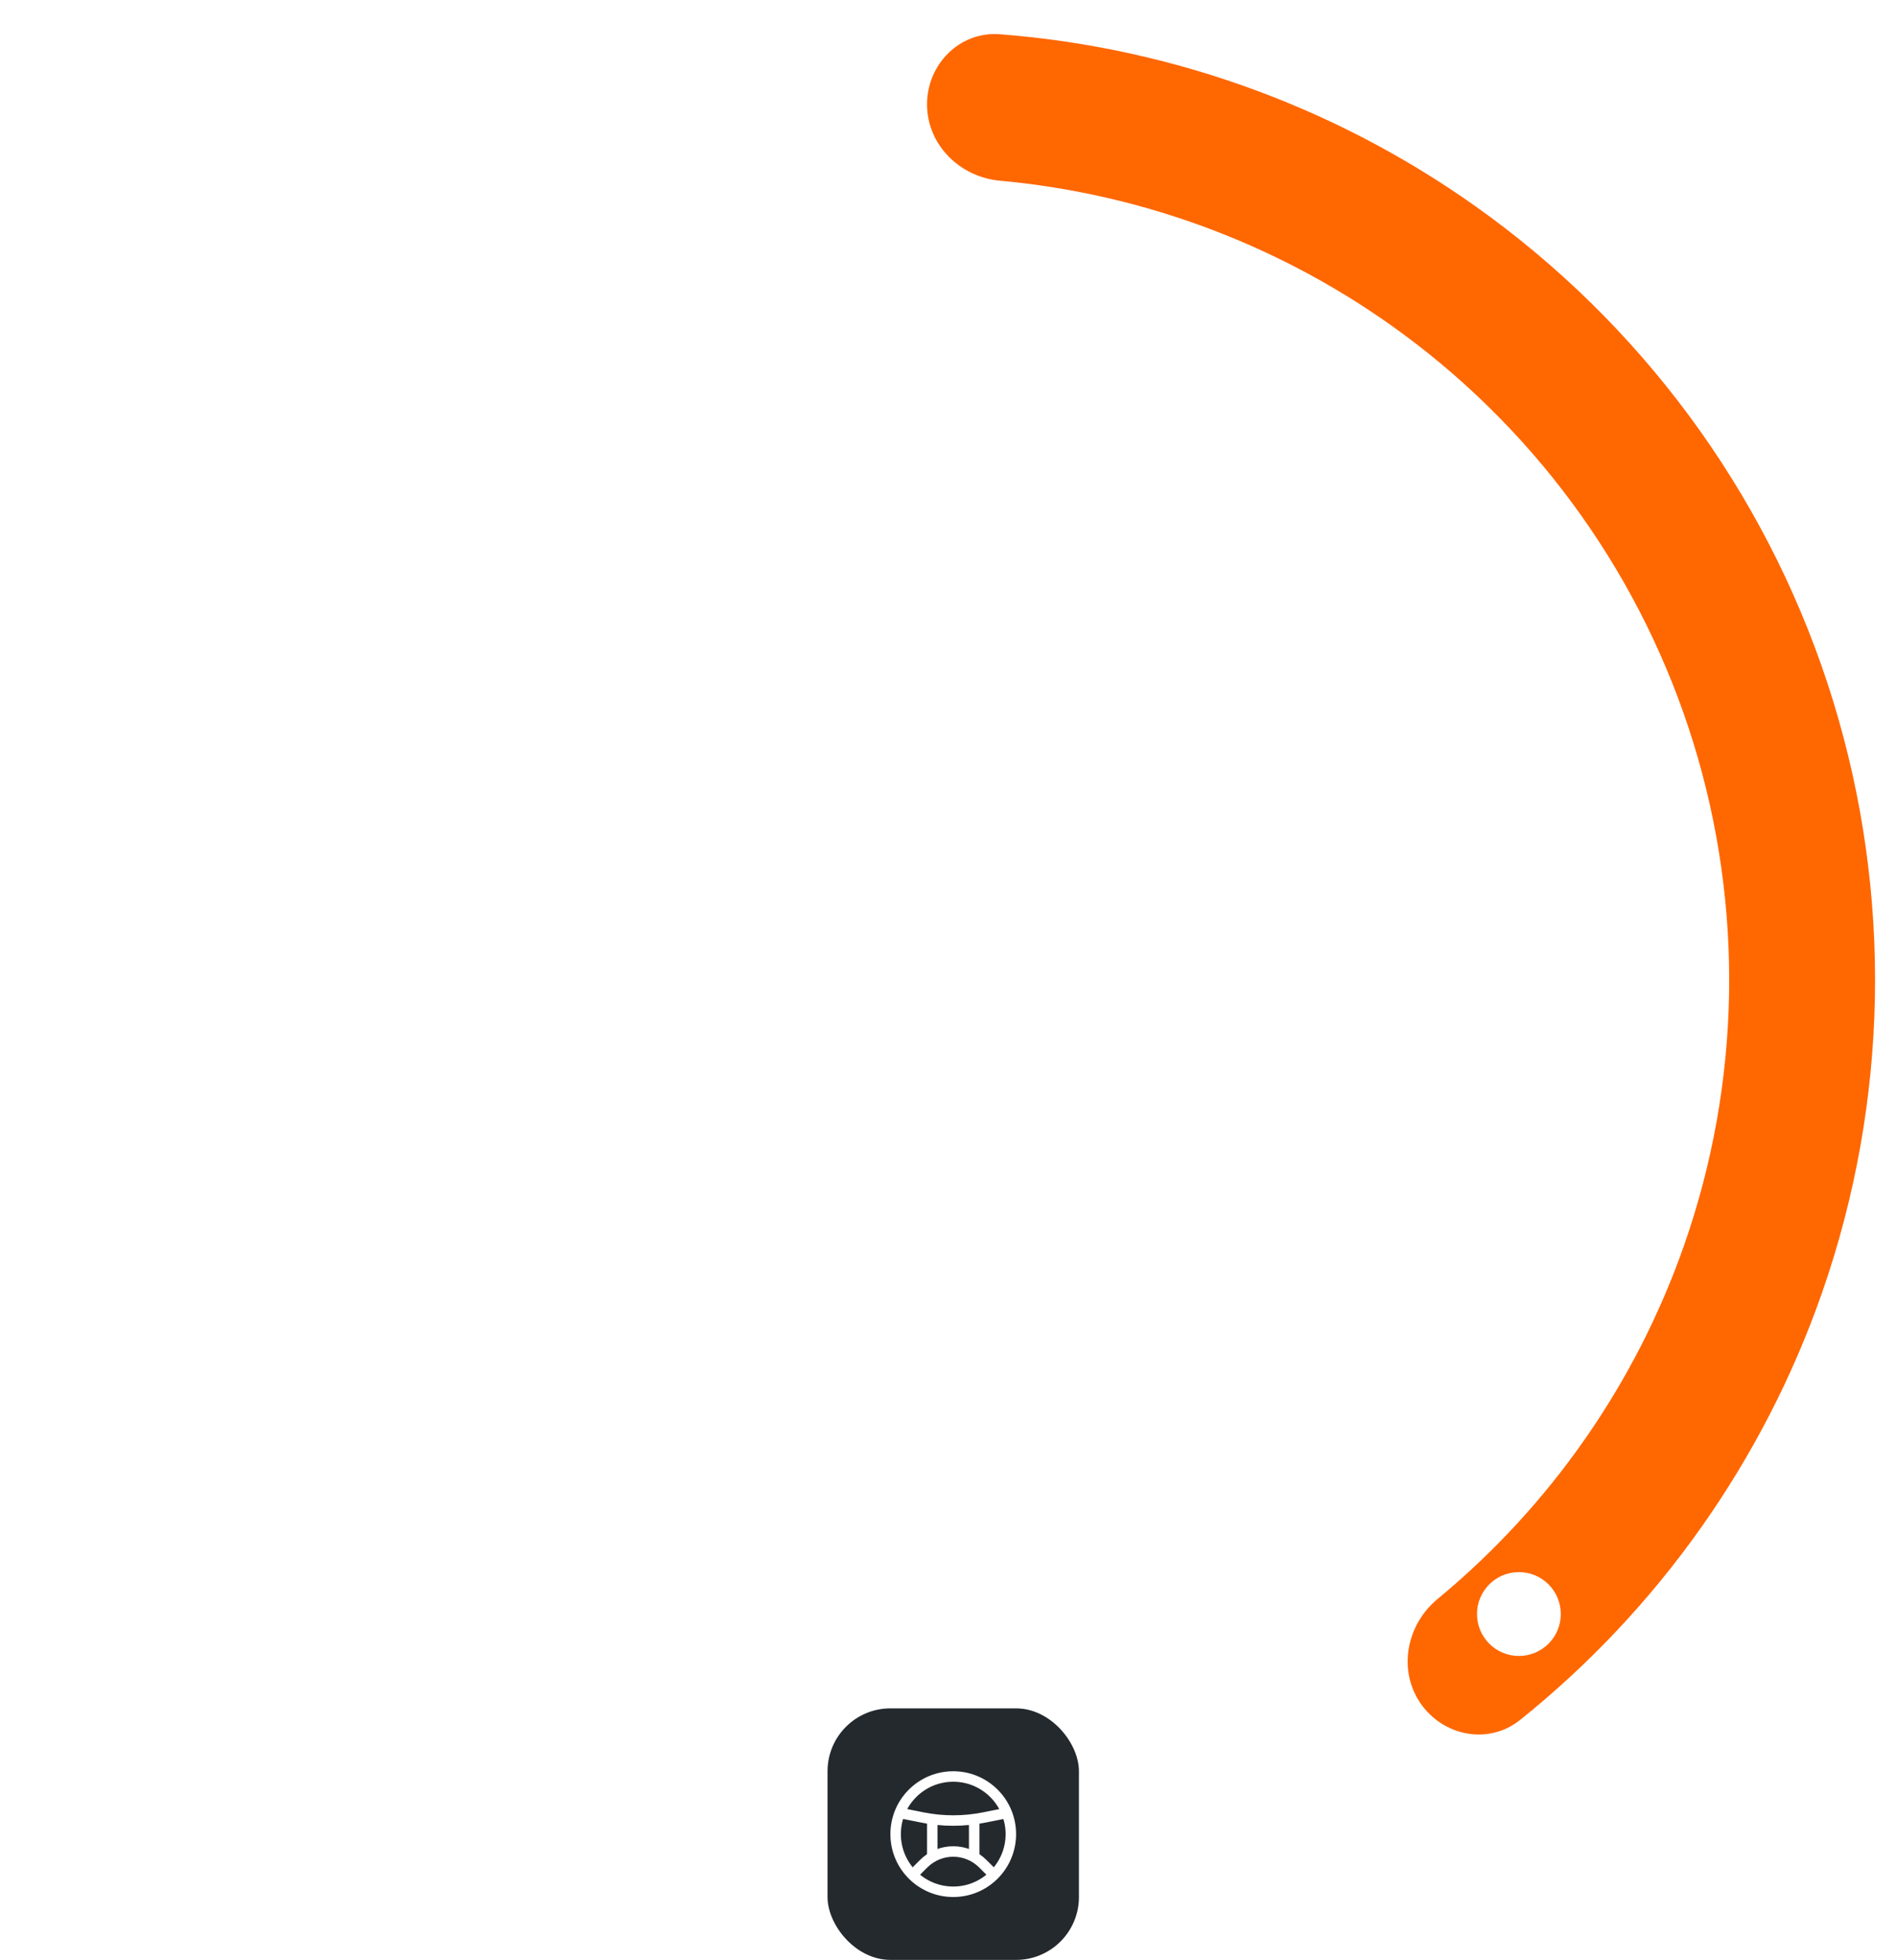 <svg width="181" height="187" viewBox="0 0 181 187" fill="none" xmlns="http://www.w3.org/2000/svg">
<path d="M91 178.996C90.833 178.997 90.667 179 90.5 179C90.333 179 90.167 178.997 90 178.996V171.916C90.167 171.917 90.333 171.92 90.5 171.92C90.667 171.92 90.833 171.917 91 171.916V178.996ZM84.817 171.723C85.15 171.746 85.482 171.766 85.815 171.785L85.364 178.852C85.031 178.832 84.698 178.812 84.366 178.789L84.817 171.723ZM96.741 178.781C96.409 178.804 96.076 178.825 95.743 178.845L95.284 171.78C95.617 171.761 95.95 171.739 96.282 171.716L96.741 178.781ZM79.5 171.181C79.83 171.225 80.16 171.268 80.491 171.309L79.578 178.331C79.247 178.29 78.917 178.248 78.587 178.203L79.5 171.181ZM102.683 178.167C102.353 178.212 102.022 178.256 101.691 178.298L100.757 171.278C101.088 171.237 101.418 171.193 101.748 171.147L102.683 178.167ZM74.081 170.264C74.407 170.331 74.735 170.395 75.062 170.458L73.678 177.401C73.35 177.338 73.023 177.275 72.696 177.208L74.081 170.264ZM108.409 177.187C108.083 177.254 107.756 177.317 107.429 177.381L106.035 170.438C106.363 170.375 106.689 170.309 107.016 170.242L108.409 177.187ZM68.939 169.033C69.26 169.121 69.582 169.207 69.905 169.291L68.072 176.132C67.749 176.047 67.427 175.962 67.106 175.874L68.939 169.033ZM113.894 175.874C113.572 175.962 113.25 176.047 112.927 176.132L111.094 169.291C111.417 169.207 111.739 169.121 112.061 169.033L113.894 175.874ZM63.983 167.502C64.298 167.61 64.614 167.717 64.931 167.821L62.665 174.531C62.349 174.426 62.033 174.32 61.718 174.212L63.983 167.502ZM119.384 174.177C119.069 174.285 118.753 174.392 118.437 174.497L116.164 167.79C116.481 167.685 116.796 167.579 117.111 167.47L119.384 174.177ZM58.988 165.597C59.295 165.726 59.603 165.852 59.912 165.978L57.212 172.524C56.903 172.399 56.595 172.271 56.288 172.143L58.988 165.597ZM124.963 172.038C124.656 172.168 124.348 172.295 124.039 172.422L121.319 165.884C121.628 165.757 121.935 165.629 122.242 165.499L124.963 172.038ZM53.996 163.296C54.294 163.446 54.593 163.593 54.893 163.739L51.758 170.089C51.458 169.943 51.158 169.795 50.86 169.646L53.996 163.296ZM130.235 169.597C129.938 169.746 129.639 169.895 129.34 170.041L126.196 163.695C126.496 163.549 126.795 163.401 127.093 163.251L130.235 169.597ZM49.352 160.771C49.639 160.939 49.927 161.106 50.217 161.271L46.676 167.403C46.386 167.238 46.098 167.071 45.81 166.902L49.352 160.771ZM135.188 166.902C134.9 167.071 134.612 167.238 134.323 167.403L130.782 161.271C131.072 161.106 131.36 160.939 131.647 160.771L135.188 166.902ZM44.964 158.005C45.24 158.191 45.517 158.376 45.795 158.56L41.871 164.454C41.593 164.271 41.315 164.086 41.039 163.899L44.964 158.005ZM140.05 163.838C139.774 164.025 139.497 164.21 139.219 164.394L135.288 158.504C135.566 158.32 135.843 158.135 136.118 157.948L140.05 163.838ZM40.636 154.868C40.899 155.073 41.164 155.275 41.431 155.477L37.129 161.1C36.863 160.898 36.598 160.696 36.335 160.492L40.636 154.868ZM144.88 160.324C144.617 160.529 144.353 160.733 144.088 160.936L139.769 155.325C140.034 155.123 140.298 154.919 140.562 154.714L144.88 160.324ZM36.409 151.356C36.658 151.578 36.909 151.798 37.161 152.017L32.49 157.337C32.238 157.118 31.988 156.898 31.738 156.677L36.409 151.356ZM149.342 156.604C149.093 156.825 148.843 157.046 148.591 157.266L143.914 151.95C144.166 151.731 144.415 151.511 144.664 151.289L149.342 156.604ZM32.576 147.716C32.81 147.953 33.046 148.189 33.283 148.423L28.276 153.43C28.039 153.195 27.804 152.96 27.569 152.723L32.576 147.716ZM153.43 152.723C153.195 152.96 152.96 153.195 152.723 153.43L147.716 148.423C147.953 148.189 148.189 147.953 148.423 147.716L153.43 152.723ZM29.049 143.914C29.268 144.166 29.488 144.416 29.71 144.665L24.395 149.342C24.174 149.093 23.953 148.843 23.734 148.592L29.049 143.914ZM157.337 148.51C157.118 148.761 156.898 149.012 156.677 149.261L151.356 144.59C151.578 144.341 151.797 144.09 152.016 143.839L157.337 148.51ZM25.674 139.769C25.876 140.034 26.08 140.298 26.285 140.562L20.675 144.88C20.47 144.617 20.267 144.353 20.064 144.088L25.674 139.769ZM161.1 143.87C160.898 144.136 160.695 144.401 160.491 144.664L154.867 140.363C155.072 140.1 155.274 139.835 155.476 139.569L161.1 143.87ZM22.495 135.288C22.679 135.566 22.864 135.843 23.051 136.118L17.161 140.05C16.974 139.774 16.789 139.497 16.605 139.219L22.495 135.288ZM164.454 139.128C164.271 139.406 164.086 139.684 163.899 139.96L158.005 136.035C158.191 135.759 158.376 135.482 158.56 135.204L164.454 139.128ZM19.727 130.782C19.893 131.072 20.06 131.36 20.229 131.647L14.097 135.188C13.928 134.9 13.761 134.612 13.596 134.323L19.727 130.782ZM167.403 134.323C167.238 134.612 167.071 134.9 166.902 135.188L160.771 131.647C160.939 131.36 161.106 131.072 161.271 130.782L167.403 134.323ZM17.304 126.196C17.45 126.496 17.598 126.795 17.748 127.093L11.402 130.235C11.253 129.938 11.104 129.639 10.958 129.34L17.304 126.196ZM170.089 129.241C169.943 129.541 169.795 129.841 169.646 130.139L163.296 127.003C163.446 126.705 163.593 126.406 163.739 126.106L170.089 129.241ZM15.115 121.319C15.242 121.628 15.37 121.935 15.5 122.242L8.961 124.963C8.831 124.656 8.704 124.348 8.577 124.04L15.115 121.319ZM172.524 123.787C172.399 124.096 172.271 124.404 172.143 124.711L165.597 122.011C165.726 121.704 165.852 121.396 165.978 121.087L172.524 123.787ZM13.209 116.165C13.314 116.481 13.421 116.797 13.529 117.111L6.822 119.384C6.714 119.069 6.607 118.754 6.502 118.438L13.209 116.165ZM174.532 118.333C174.427 118.65 174.32 118.966 174.212 119.281L167.502 117.016C167.61 116.701 167.717 116.385 167.821 116.068L174.532 118.333ZM11.708 111.094C11.792 111.417 11.878 111.739 11.966 112.061L5.125 113.894C5.037 113.572 4.952 113.25 4.867 112.927L11.708 111.094ZM176.132 112.927C176.047 113.25 175.962 113.572 175.874 113.894L169.033 112.061C169.121 111.739 169.207 111.417 169.291 111.094L176.132 112.927ZM10.56 106.035C10.624 106.363 10.69 106.689 10.757 107.016L3.813 108.41C3.746 108.084 3.682 107.756 3.618 107.429L10.56 106.035ZM177.402 107.321C177.339 107.649 177.275 107.976 177.208 108.303L170.264 106.918C170.331 106.592 170.395 106.264 170.458 105.937L177.402 107.321ZM9.721 100.757C9.762 101.088 9.806 101.418 9.852 101.748L2.832 102.683C2.787 102.353 2.743 102.022 2.701 101.691L9.721 100.757ZM178.331 101.421C178.29 101.752 178.248 102.082 178.203 102.412L171.181 101.499C171.225 101.169 171.268 100.839 171.309 100.508L178.331 101.421ZM9.219 95.284C9.238 95.617 9.26 95.95 9.283 96.282L2.218 96.741C2.195 96.409 2.174 96.076 2.154 95.743L9.219 95.284ZM178.852 95.635C178.833 95.968 178.812 96.301 178.789 96.633L171.723 96.182C171.746 95.85 171.766 95.517 171.785 95.184L178.852 95.635ZM179 90.5C179 90.667 178.998 90.833 178.997 91H171.917C171.918 90.833 171.92 90.667 171.92 90.5C171.92 90.333 171.918 90.167 171.917 90H178.997C178.998 90.167 179 90.333 179 90.5ZM9.08 90.5C9.08 90.667 9.082 90.833 9.083 91H2.003C2.002 90.833 2 90.667 2 90.5C2 90.333 2.002 90.167 2.003 90H9.083C9.082 90.167 9.08 90.333 9.08 90.5ZM9.276 84.817C9.253 85.15 9.233 85.482 9.214 85.815L2.147 85.364C2.167 85.031 2.187 84.698 2.21 84.366L9.276 84.817ZM178.781 84.258C178.804 84.59 178.825 84.923 178.845 85.256L171.78 85.715C171.761 85.382 171.739 85.049 171.716 84.717L178.781 84.258ZM9.818 79.499C9.774 79.829 9.731 80.16 9.69 80.491L2.668 79.578C2.709 79.247 2.751 78.916 2.796 78.586L9.818 79.499ZM178.167 78.316C178.212 78.646 178.256 78.977 178.298 79.308L171.278 80.242C171.237 79.911 171.193 79.581 171.147 79.251L178.167 78.316ZM10.735 74.081C10.668 74.407 10.604 74.735 10.541 75.062L3.598 73.678C3.661 73.35 3.724 73.023 3.791 72.696L10.735 74.081ZM177.187 72.59C177.254 72.916 177.317 73.243 177.381 73.57L170.438 74.964C170.375 74.636 170.309 74.31 170.242 73.983L177.187 72.59ZM11.966 68.939C11.878 69.26 11.792 69.582 11.708 69.905L4.867 68.072C4.952 67.749 5.037 67.427 5.125 67.106L11.966 68.939ZM175.874 67.106C175.962 67.427 176.047 67.749 176.132 68.072L169.291 69.905C169.207 69.582 169.121 69.26 169.033 68.939L175.874 67.106ZM13.497 63.982C13.389 64.298 13.283 64.614 13.178 64.931L6.468 62.665C6.573 62.349 6.679 62.033 6.787 61.718L13.497 63.982ZM174.177 61.614C174.286 61.929 174.392 62.246 174.497 62.562L167.79 64.835C167.685 64.518 167.579 64.203 167.47 63.888L174.177 61.614ZM15.402 58.988C15.273 59.295 15.147 59.603 15.021 59.912L8.475 57.212C8.6 56.903 8.728 56.595 8.856 56.288L15.402 58.988ZM172.038 56.036C172.168 56.343 172.295 56.651 172.422 56.96L165.884 59.68C165.757 59.371 165.629 59.063 165.499 58.757L172.038 56.036ZM17.703 53.996C17.553 54.294 17.406 54.593 17.26 54.893L10.91 51.758C11.056 51.458 11.204 51.159 11.354 50.861L17.703 53.996ZM169.597 50.764C169.746 51.061 169.895 51.36 170.041 51.659L163.695 54.803C163.549 54.503 163.401 54.204 163.251 53.906L169.597 50.764ZM20.229 49.352C20.06 49.639 19.893 49.927 19.727 50.217L13.596 46.676C13.761 46.386 13.928 46.099 14.097 45.812L20.229 49.352ZM166.902 45.812C167.071 46.099 167.238 46.386 167.403 46.676L161.271 50.217C161.106 49.927 160.939 49.639 160.771 49.352L166.902 45.812ZM22.994 44.964C22.808 45.24 22.623 45.517 22.439 45.795L16.545 41.871C16.728 41.593 16.913 41.315 17.1 41.039L22.994 44.964ZM163.838 40.949C164.025 41.225 164.21 41.502 164.394 41.78L158.504 45.711C158.32 45.433 158.135 45.156 157.948 44.881L163.838 40.949ZM26.131 40.636C25.927 40.899 25.724 41.164 25.523 41.43L19.899 37.129C20.101 36.863 20.303 36.598 20.508 36.334L26.131 40.636ZM160.324 36.119C160.529 36.382 160.733 36.646 160.935 36.911L155.324 41.23C155.122 40.964 154.919 40.7 154.714 40.438L160.324 36.119ZM29.643 36.409C29.421 36.658 29.201 36.909 28.982 37.161L23.662 32.49C23.881 32.238 24.101 31.988 24.322 31.738L29.643 36.409ZM156.604 31.657C156.825 31.906 157.046 32.157 157.266 32.408L151.95 37.086C151.731 36.834 151.511 36.584 151.289 36.335L156.604 31.657ZM33.283 32.576C33.046 32.81 32.81 33.046 32.576 33.283L27.569 28.276C27.804 28.039 28.039 27.804 28.276 27.569L33.283 32.576ZM152.723 27.569C152.96 27.804 153.195 28.039 153.43 28.276L148.423 33.283C148.189 33.046 147.953 32.81 147.716 32.576L152.723 27.569ZM37.085 29.049C36.833 29.268 36.583 29.488 36.334 29.71L31.657 24.395C31.906 24.173 32.156 23.953 32.407 23.734L37.085 29.049ZM148.51 23.662C148.761 23.881 149.012 24.101 149.261 24.322L144.59 29.643C144.341 29.421 144.09 29.202 143.839 28.983L148.51 23.662ZM41.23 25.675C40.964 25.877 40.7 26.08 40.438 26.285L36.119 20.675C36.382 20.47 36.646 20.267 36.911 20.064L41.23 25.675ZM143.87 19.899C144.136 20.101 144.401 20.303 144.665 20.508L140.363 26.132C140.1 25.927 139.835 25.725 139.569 25.523L143.87 19.899ZM45.711 22.495C45.433 22.679 45.156 22.864 44.881 23.051L40.949 17.161C41.225 16.974 41.502 16.789 41.78 16.605L45.711 22.495ZM139.959 17.1L136.035 22.994C135.759 22.808 135.482 22.623 135.204 22.439L139.128 16.545C139.406 16.728 139.683 16.913 139.959 17.1ZM50.216 19.729C49.927 19.893 49.639 20.06 49.352 20.229L45.81 14.097C46.098 13.928 46.386 13.761 46.676 13.596L50.216 19.729ZM134.323 13.596C134.612 13.761 134.9 13.928 135.188 14.097L131.647 20.229C131.36 20.06 131.072 19.893 130.782 19.727L134.323 13.596ZM54.803 17.304C54.503 17.45 54.204 17.598 53.906 17.748L50.764 11.402C51.061 11.253 51.36 11.104 51.659 10.958L54.803 17.304ZM129.241 10.91C129.541 11.056 129.84 11.204 130.138 11.354L127.003 17.703C126.705 17.553 126.406 17.406 126.106 17.26L129.241 10.91ZM59.68 15.115C59.371 15.242 59.063 15.37 58.757 15.5L56.036 8.961C56.343 8.831 56.651 8.704 56.959 8.577L59.68 15.115ZM123.787 8.475C124.096 8.6 124.404 8.728 124.711 8.856L122.011 15.402C121.704 15.273 121.396 15.147 121.087 15.021L123.787 8.475ZM64.835 13.209C64.518 13.314 64.203 13.421 63.888 13.529L61.614 6.822C61.929 6.713 62.246 6.607 62.562 6.502L64.835 13.209ZM118.334 6.468C118.651 6.573 118.966 6.679 119.281 6.787L117.017 13.497C116.702 13.389 116.386 13.282 116.069 13.178L118.334 6.468ZM69.904 11.708C69.582 11.792 69.26 11.878 68.939 11.966L67.106 5.126C67.427 5.038 67.749 4.951 68.071 4.867L69.904 11.708ZM112.928 4.867C113.25 4.951 113.572 5.038 113.894 5.126L112.061 11.966C111.739 11.878 111.417 11.792 111.095 11.708L112.928 4.867ZM74.964 10.56C74.636 10.624 74.31 10.69 73.983 10.757L72.59 3.813C72.916 3.747 73.242 3.682 73.569 3.618L74.964 10.56ZM108.303 3.791L106.918 10.735C106.592 10.669 106.265 10.604 105.938 10.541L107.322 3.598C107.65 3.661 107.977 3.724 108.303 3.791ZM80.242 9.721C79.911 9.762 79.581 9.806 79.251 9.852L78.316 2.832C78.646 2.787 78.977 2.743 79.308 2.701L80.242 9.721ZM101.421 2.668C101.752 2.709 102.082 2.752 102.412 2.796L101.5 9.818C101.17 9.774 100.839 9.731 100.508 9.69L101.421 2.668ZM85.715 9.219C85.382 9.238 85.049 9.26 84.717 9.283L84.258 2.218C84.59 2.195 84.923 2.174 85.256 2.154L85.715 9.219ZM95.635 2.147C95.968 2.167 96.301 2.187 96.633 2.21L96.182 9.276C95.85 9.253 95.517 9.233 95.184 9.214L95.635 2.147ZM91 2.003V9.083C90.833 9.082 90.667 9.08 90.5 9.08C90.333 9.08 90.167 9.082 90 9.083V2.003C90.167 2.002 90.333 2 90.5 2C90.667 2 90.833 2.002 91 2.003Z" fill="white"/>
<g filter="url(#filter0_i_1296_21644)">
<path d="M90.5 6.962C90.5 3.117 93.622 -0.028 97.456 0.268C114.324 1.568 130.542 7.577 144.231 17.677C159.793 29.158 171.267 45.323 176.972 63.801C182.677 82.279 182.313 102.099 175.934 120.356C170.322 136.415 160.314 150.521 147.115 161.105C144.115 163.51 139.763 162.673 137.596 159.497V159.497C135.428 156.321 136.269 152.013 139.235 149.565C149.993 140.689 158.159 129.011 162.789 115.762C168.187 100.315 168.495 83.544 163.667 67.909C158.84 52.274 149.131 38.596 135.964 28.881C124.67 20.549 111.342 15.507 97.453 14.241C93.624 13.892 90.5 10.807 90.5 6.962V6.962Z" fill="#FF6700"/>
</g>
<path d="M62.268 81.94L64.408 84.02V88.92L62.268 90.88V81.94ZM64.588 82.66C64.094 82.273 63.628 81.907 63.188 81.56L64.588 80.5H70.048L71.448 81.56L70.048 82.66H64.588ZM62.828 71.44H71.768L69.828 73.6H64.888L62.828 71.44ZM62.248 81.24V72.3L64.388 74.24V79.2L62.248 81.24ZM78.544 91.76L80.604 89.6H85.544L87.484 91.76H78.544ZM77.944 81.94L80.104 84.02V88.92L77.944 90.88V81.94ZM88.124 90.88L85.964 88.82V83.9L88.124 81.94V90.88ZM77.884 81.24V72.3L80.044 74.24V79.2L77.884 81.24ZM88.064 72.3V81.24L85.904 79.3V74.36L88.064 72.3ZM94.84 91.76L96.9 89.6H101.84L103.8 91.76H94.84ZM94.26 81.94L96.4 84.02V88.92L94.26 90.88V81.94ZM96.56 82.66C96.067 82.273 95.6 81.907 95.16 81.56L96.56 80.5H102.02L103.42 81.56L102.02 82.66H96.56ZM94.82 71.44H103.74L101.8 73.6H96.86L94.82 71.44ZM94.2 81.24V72.3L96.34 74.24V79.2L94.2 81.24ZM110.836 91.76L112.896 89.6H117.836L119.796 91.76H110.836ZM110.256 81.94L112.396 84.02V88.92L110.256 90.88V81.94ZM110.196 81.24V72.3L112.336 74.24V79.2L110.196 81.24Z" fill="white"/>
<path d="M69.646 112.1V115.636L67.934 117.204V110.052L69.646 112.1ZM72.99 113.94C73.001 113.951 73.028 113.977 73.07 114.02C73.124 114.063 73.161 114.1 73.182 114.132C73.182 114.143 73.188 114.148 73.198 114.148L73.214 114.18L75.55 116.58L72.99 113.94ZM72.99 105.572C73.001 105.561 73.028 105.535 73.07 105.492C73.124 105.449 73.161 105.412 73.182 105.38L73.198 105.364C73.209 105.353 73.214 105.343 73.214 105.332L75.55 102.932L72.99 105.572ZM67.934 110.052L69.646 111.716V115.636L67.934 117.204V110.052ZM69.774 110.628C69.39 110.319 69.028 110.025 68.686 109.748L69.774 108.9H69.854L70.958 109.748L69.854 110.628H69.774ZM67.902 109.492V102.34L69.614 103.892V107.86L67.902 109.492ZM70.574 111.412H72.958C73.321 111.775 73.822 112.297 74.462 112.98C75.113 113.663 75.524 114.095 75.694 114.276L75.55 116.58L73.214 114.18L73.198 114.164C73.188 114.153 73.182 114.143 73.182 114.132L72.99 113.94L70.574 111.412ZM70.574 108.1L72.99 105.572C73.001 105.561 73.028 105.535 73.07 105.492C73.124 105.449 73.161 105.412 73.182 105.38L73.198 105.364C73.209 105.353 73.214 105.343 73.214 105.332L75.55 102.932L75.694 105.236C75.524 105.417 75.113 105.849 74.462 106.532C73.822 107.215 73.321 107.737 72.958 108.1H70.574ZM79.819 110.052L81.547 111.716V115.636L79.819 117.204V110.052ZM89.563 117.204L87.835 115.556V111.62L89.563 110.052V117.204ZM84.331 105.956L84.411 106.66L83.019 106.532L79.803 103.54L79.579 102.164L80.971 102.292L84.187 105.252L84.331 105.956ZM79.787 109.492V104.26L81.515 105.828V107.86L79.787 109.492ZM89.531 104.26V109.492L87.803 107.94V105.908L89.531 104.26ZM84.875 105.956L85.019 105.252L88.235 102.292L89.627 102.164L89.403 103.54L86.187 106.532L84.795 106.66L84.875 105.956ZM100.152 105.924L94.648 116.804V112.74L100.152 101.908V105.924ZM106.149 110.052L107.877 111.716V115.636L106.149 117.204V110.052ZM114.293 117.204L112.565 115.556V111.62L114.293 110.052V117.204ZM108.005 110.628C107.632 110.329 107.253 110.036 106.869 109.748L108.005 108.9H112.373L113.493 109.748L112.373 110.628H108.005ZM106.101 109.492V102.34L107.829 103.892V107.86L106.101 109.492ZM114.245 102.34V109.492L112.517 107.94V103.988L114.245 102.34Z" fill="white"/>
<rect x="79" y="163" width="24" height="24" rx="6" fill="#24292E"/>
<circle cx="91" cy="175" r="5.5" stroke="white"/>
<path d="M86 173L88.058 173.412C90 173.8 92 173.8 93.942 173.412L96 173" stroke="white"/>
<path d="M87 179L88.172 177.828C89.734 176.266 92.266 176.266 93.828 177.828L95 179" stroke="white"/>
<path d="M89 173.5V177" stroke="white"/>
<path d="M93 173.5V177" stroke="white"/>
<circle cx="145" cy="154" r="4" fill="white"/>
<defs>
<filter id="filter0_i_1296_21644" x="88.5" y="0.249" width="92.5" height="165.245" filterUnits="userSpaceOnUse" color-interpolation-filters="sRGB">
<feFlood flood-opacity="0" result="BackgroundImageFix"/>
<feBlend mode="normal" in="SourceGraphic" in2="BackgroundImageFix" result="shape"/>
<feColorMatrix in="SourceAlpha" type="matrix" values="0 0 0 0 0 0 0 0 0 0 0 0 0 0 0 0 0 0 127 0" result="hardAlpha"/>
<feOffset dx="-2" dy="3"/>
<feGaussianBlur stdDeviation="2"/>
<feComposite in2="hardAlpha" operator="arithmetic" k2="-1" k3="1"/>
<feColorMatrix type="matrix" values="0 0 0 0 0.992 0 0 0 0 0.467 0 0 0 0 0.114 0 0 0 1 0"/>
<feBlend mode="normal" in2="shape" result="effect1_innerShadow_1296_21644"/>
</filter>
</defs>
</svg>
